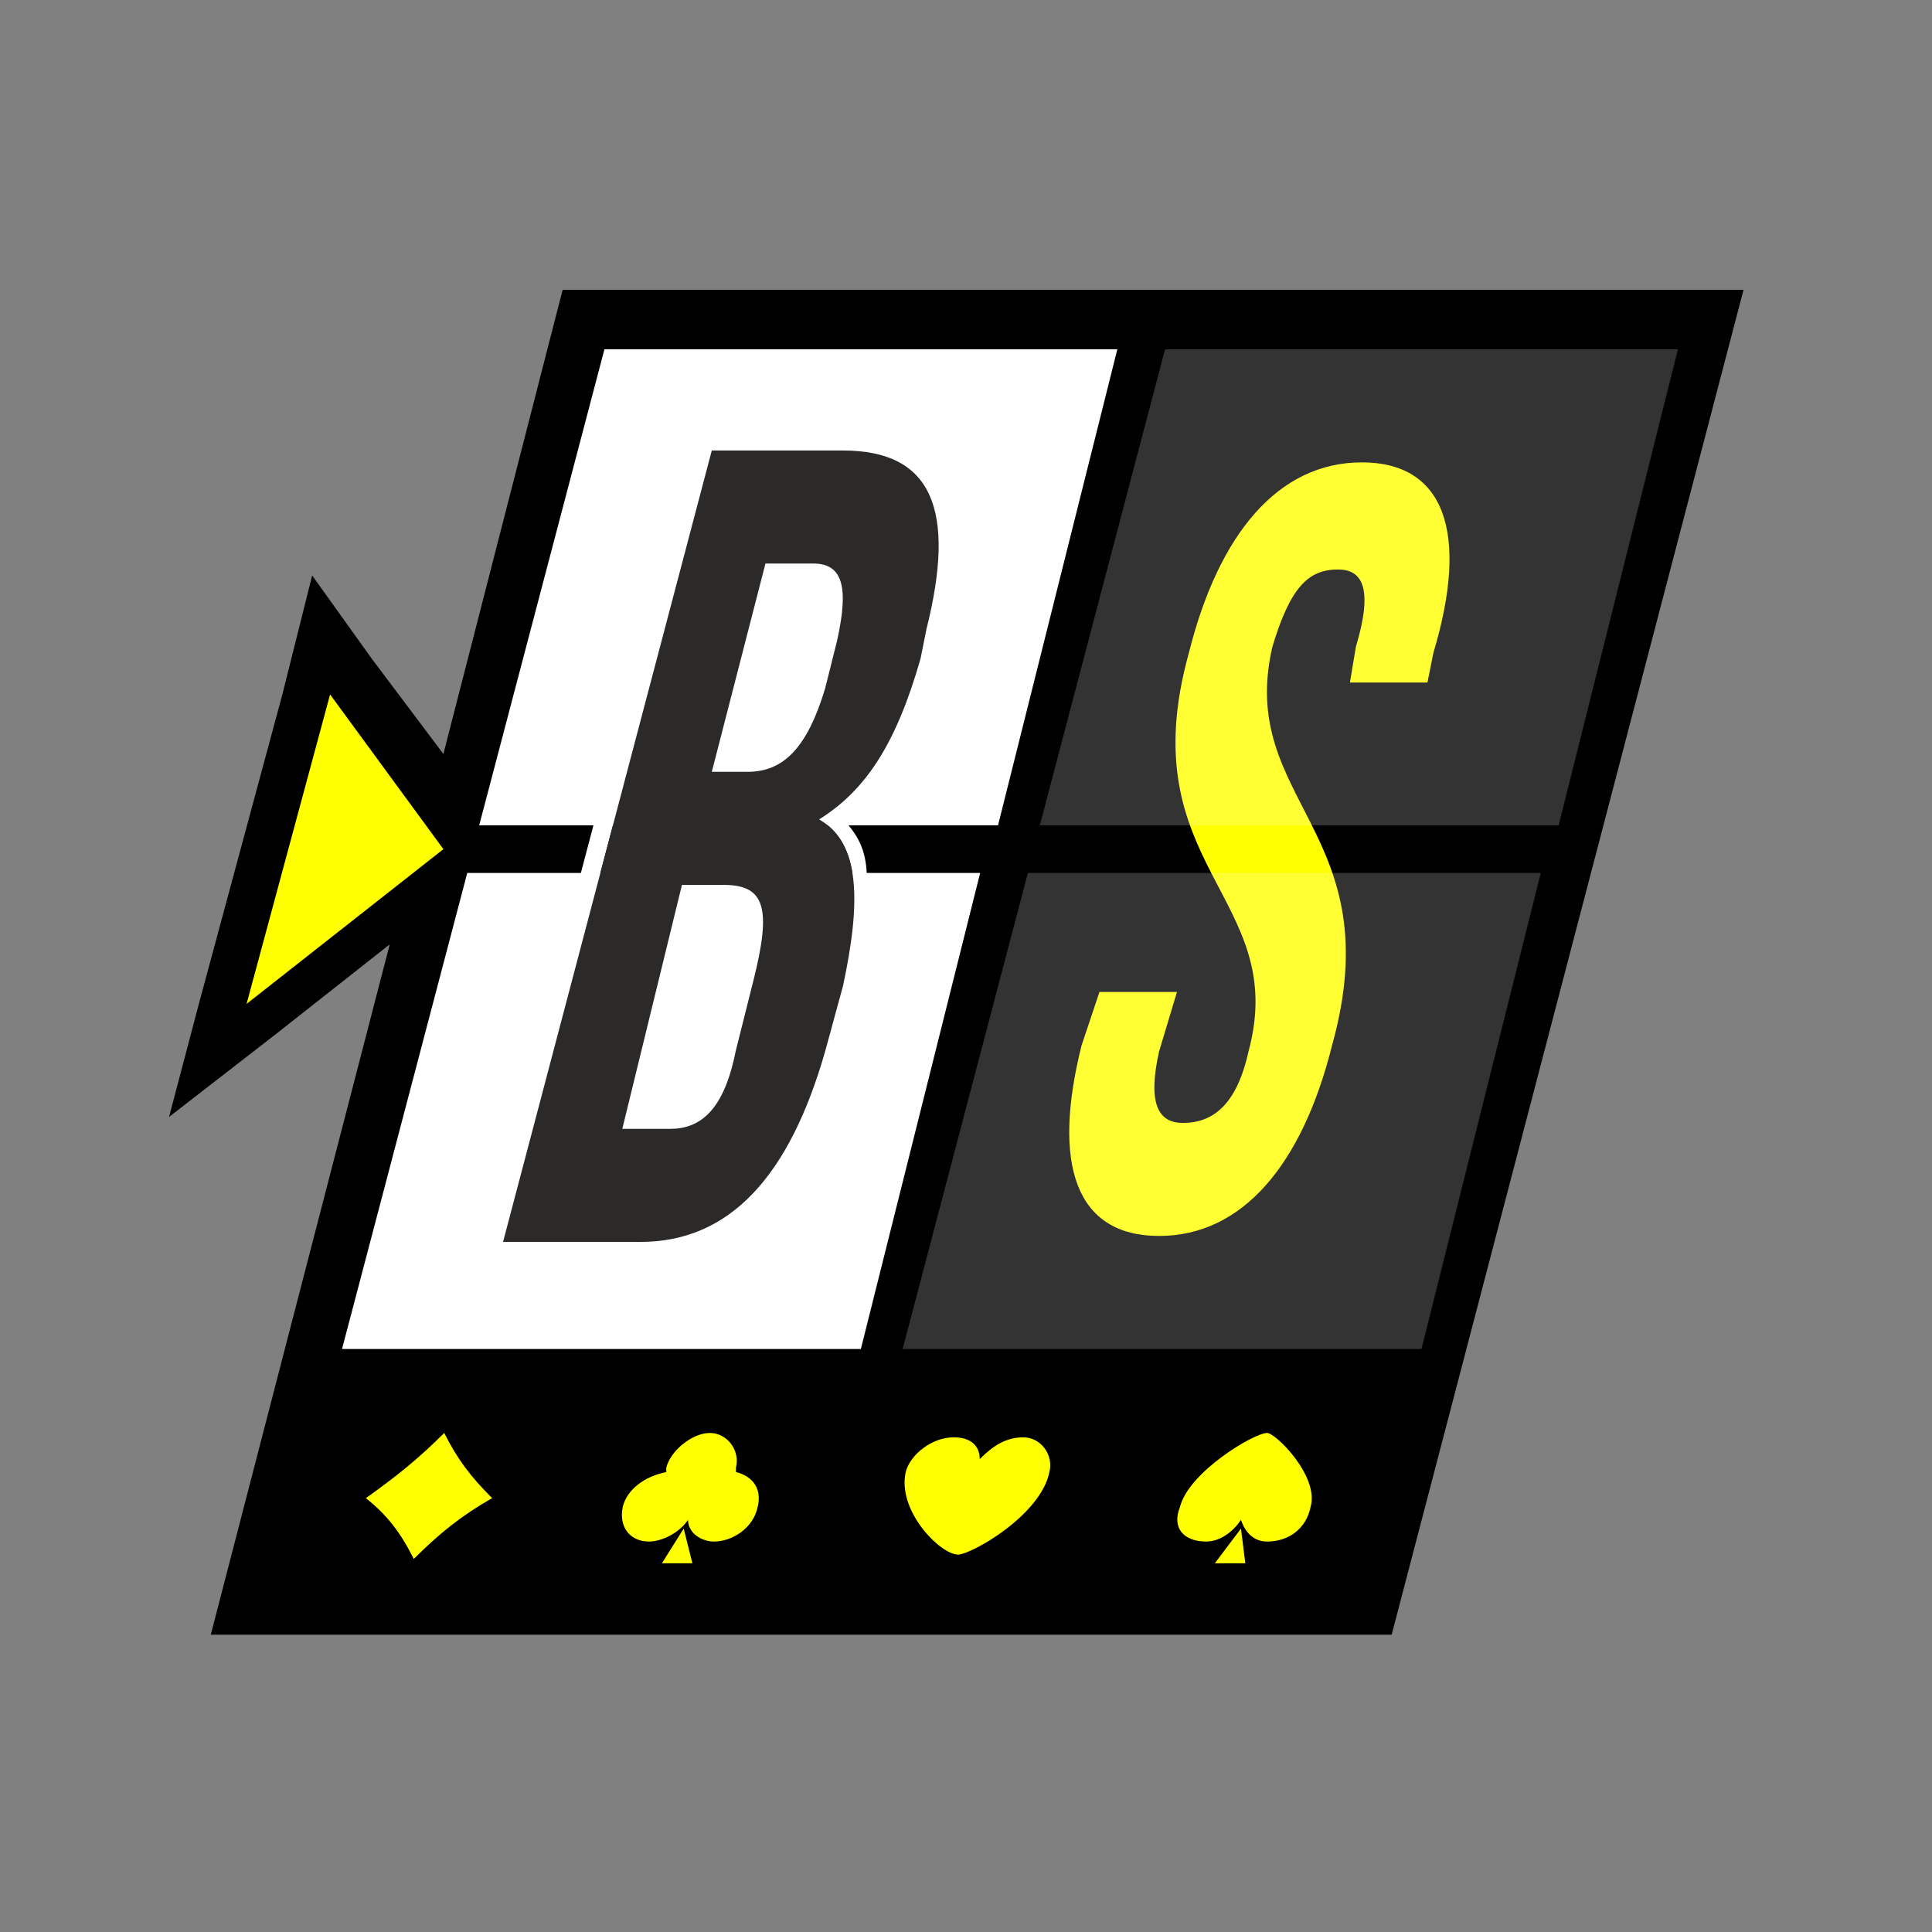 <?xml version="1.0" encoding="UTF-8"?>
<svg width="40px" height="40px" viewBox="0 0 40 40" version="1.1" xmlns="http://www.w3.org/2000/svg" xmlns:xlink="http://www.w3.org/1999/xlink">
    <rect x="0" y="0" width="40" height="40" fill="#808080" stroke="none"/>
    <!-- Generator: Sketch 52.3 (67297) - http://www.bohemiancoding.com/sketch -->
    <title>provider / bsg</title>
    <desc>Created with Sketch.</desc>
    <g id="provider-/-bsg" stroke="none" stroke-width="1" fill="none" fill-rule="evenodd">
        <g id="betsoft-color" transform="translate(3.5, 6)" fill-rule="nonzero">
            <polygon id="Shape" fill="#000000" points="8.149 0 32.598 0 25.313 27.844 0.864 27.844 4.569 13.552 2.223 15.401 0 17.125 0.617 14.785 2.346 8.378 2.963 5.914 4.198 7.639 5.68 9.61"></polygon>
            <path d="M21.115,7.515 C19.88,11.951 23.214,12.567 22.349,15.77 C22.103,16.879 21.609,17.249 20.991,17.249 C20.497,17.249 20.25,16.879 20.497,15.77 L20.868,14.538 L19.263,14.538 L18.892,15.647 C18.275,18.111 18.769,19.589 20.497,19.589 C22.226,19.589 23.461,18.111 24.078,15.647 C25.313,11.212 22.103,10.596 22.843,7.392 C23.214,6.16 23.584,5.791 24.202,5.791 C24.696,5.791 24.942,6.16 24.572,7.392 L24.449,8.131 L26.054,8.131 L26.177,7.515 C26.918,5.051 26.424,3.573 24.696,3.573 C22.967,3.573 21.732,5.051 21.115,7.515 Z" id="Path" fill="#FFFF00"></path>
            <path d="M9.014,1.232 L19.633,1.232 L17.163,11.088 L6.421,11.088 L9.014,1.232 Z M16.793,12.074 L14.323,21.93 L3.581,21.93 L6.174,12.074 L16.793,12.074 Z" id="Shape" fill="#FFFFFF"></path>
            <path d="M20.621,1.232 L31.24,1.232 L28.77,11.088 L18.028,11.088 L20.621,1.232 Z M28.4,12.074 L25.93,21.93 L15.188,21.93 L17.781,12.074 L28.4,12.074 Z" id="Shape" fill="#FFFFFF" opacity="0.2"></path>
            <g id="Group" transform="translate(6.421, 2.957)">
                <path d="M6.915,2.71 C7.532,2.71 7.656,3.203 7.409,4.312 L7.162,5.298 C6.791,6.53 6.297,7.023 5.556,7.023 L4.816,7.023 L5.927,2.71 L6.915,2.71 Z M5.063,9.364 C5.927,9.364 6.05,9.856 5.68,11.335 L5.309,12.813 C5.063,14.045 4.569,14.415 3.951,14.415 L2.963,14.415 L4.198,9.364 L5.063,9.364 Z M7.532,0.37 L4.816,0.37 L0.494,16.756 L3.334,16.756 C5.186,16.756 6.421,15.401 7.162,12.813 L7.532,11.458 C7.902,9.733 7.902,8.501 7.038,8.008 C8.026,7.392 8.643,6.407 9.137,4.682 L9.261,4.066 C9.878,1.602 9.384,0.37 7.532,0.37 Z M7.162,3.203 C7.162,3.08 7.038,2.957 6.915,2.957 L6.174,2.957 L5.309,6.653 L5.556,6.653 C5.803,6.653 6.05,6.653 6.174,6.407 C6.421,6.16 6.668,5.791 6.791,5.175 L7.038,4.312 C7.162,3.696 7.162,3.327 7.162,3.203 Z M5.556,9.856 C5.433,9.733 5.309,9.61 5.063,9.61 L4.445,9.61 L3.334,14.045 L3.951,14.045 C4.198,14.045 4.322,14.045 4.569,13.799 C4.692,13.676 4.816,13.306 5.063,12.69 L5.433,11.212 C5.556,10.596 5.68,10.103 5.556,9.856 Z M4.816,0 L7.532,0 C8.643,0 9.261,0.37 9.631,1.109 C10.002,1.848 9.878,2.834 9.508,4.189 L9.384,4.805 C9.137,5.667 8.89,6.407 8.52,6.899 C8.273,7.392 7.902,7.762 7.532,8.008 C7.902,8.378 8.026,8.748 8.026,9.24 C8.149,9.856 8.026,10.719 7.779,11.581 L7.409,12.936 C7.038,14.292 6.544,15.277 5.927,16.017 C5.186,16.756 4.322,17.125 3.334,17.125 L0.494,17.125 L0,17.125 L0.123,16.633 L4.445,0.246 L4.569,0 L4.816,0 Z" id="Shape" fill="#FFFFFF"></path>
                <path d="M6.915,2.71 C7.532,2.71 7.656,3.203 7.409,4.312 L7.162,5.298 C6.791,6.53 6.297,7.023 5.556,7.023 L4.816,7.023 L5.927,2.71 L6.915,2.71 Z M5.063,9.364 C5.927,9.364 6.05,9.856 5.68,11.335 L5.309,12.813 C5.063,14.045 4.569,14.415 3.951,14.415 L2.963,14.415 L4.198,9.364 L5.063,9.364 Z M7.532,0.37 L4.816,0.37 L0.494,16.756 L3.334,16.756 C5.186,16.756 6.421,15.401 7.162,12.813 L7.532,11.458 C7.902,9.733 7.902,8.501 7.038,8.008 C8.026,7.392 8.643,6.407 9.137,4.682 L9.261,4.066 C9.878,1.602 9.384,0.37 7.532,0.37 Z" id="1" fill="#2B2A29"></path>
            </g>
            <polygon id="Shape" fill="#FFFF00" points="3.334 8.378 5.68 11.581 1.605 14.785"></polygon>
            <g id="Group-2" transform="translate(4.075, 23.668)" fill="#FFFF00">
                <path d="M7.121,0 C7.481,0 7.752,0.36 7.662,0.72 C7.662,0.809 7.662,0.809 7.662,0.809 C8.022,0.899 8.202,1.169 8.112,1.529 C8.022,1.979 7.572,2.248 7.211,2.248 C6.941,2.248 6.67,2.069 6.67,1.799 C6.49,2.069 6.129,2.248 5.859,2.248 C5.498,2.248 5.228,1.979 5.318,1.529 C5.408,1.169 5.769,0.899 6.219,0.809 C6.219,0.809 6.219,0.809 6.219,0.72 C6.31,0.36 6.76,0 7.121,0 Z" id="Shape"></path>
                <polygon id="Shape" points="6.76 2.698 6.58 1.979 6.129 2.698"></polygon>
                <path d="M18.658,0 C18.839,0 19.74,0.899 19.56,1.529 C19.47,1.979 19.109,2.248 18.658,2.248 C18.388,2.248 18.208,2.069 18.118,1.799 C17.937,2.069 17.667,2.248 17.397,2.248 C16.946,2.248 16.675,1.979 16.856,1.529 C17.036,0.809 18.388,0 18.658,0 Z" id="Shape"></path>
                <polygon id="Shape" points="18.208 2.698 18.118 1.979 17.577 2.698"></polygon>
                <path d="M12.259,2.518 C11.898,2.518 10.997,1.619 11.177,0.809 C11.267,0.45 11.718,0.09 12.169,0.09 C12.529,0.09 12.709,0.27 12.709,0.54 C12.98,0.27 13.25,0.09 13.611,0.09 C13.971,0.09 14.242,0.45 14.152,0.809 C13.971,1.709 12.529,2.518 12.259,2.518 Z" id="Shape"></path>
                <path d="M1.622,0 C1.893,0.54 2.163,0.899 2.614,1.349 C1.983,1.709 1.532,2.069 0.992,2.608 C0.721,2.069 0.451,1.709 0,1.349 C0.631,0.899 1.082,0.54 1.622,0 Z" id="Shape"></path>
            </g>
        </g>
    </g>
</svg>